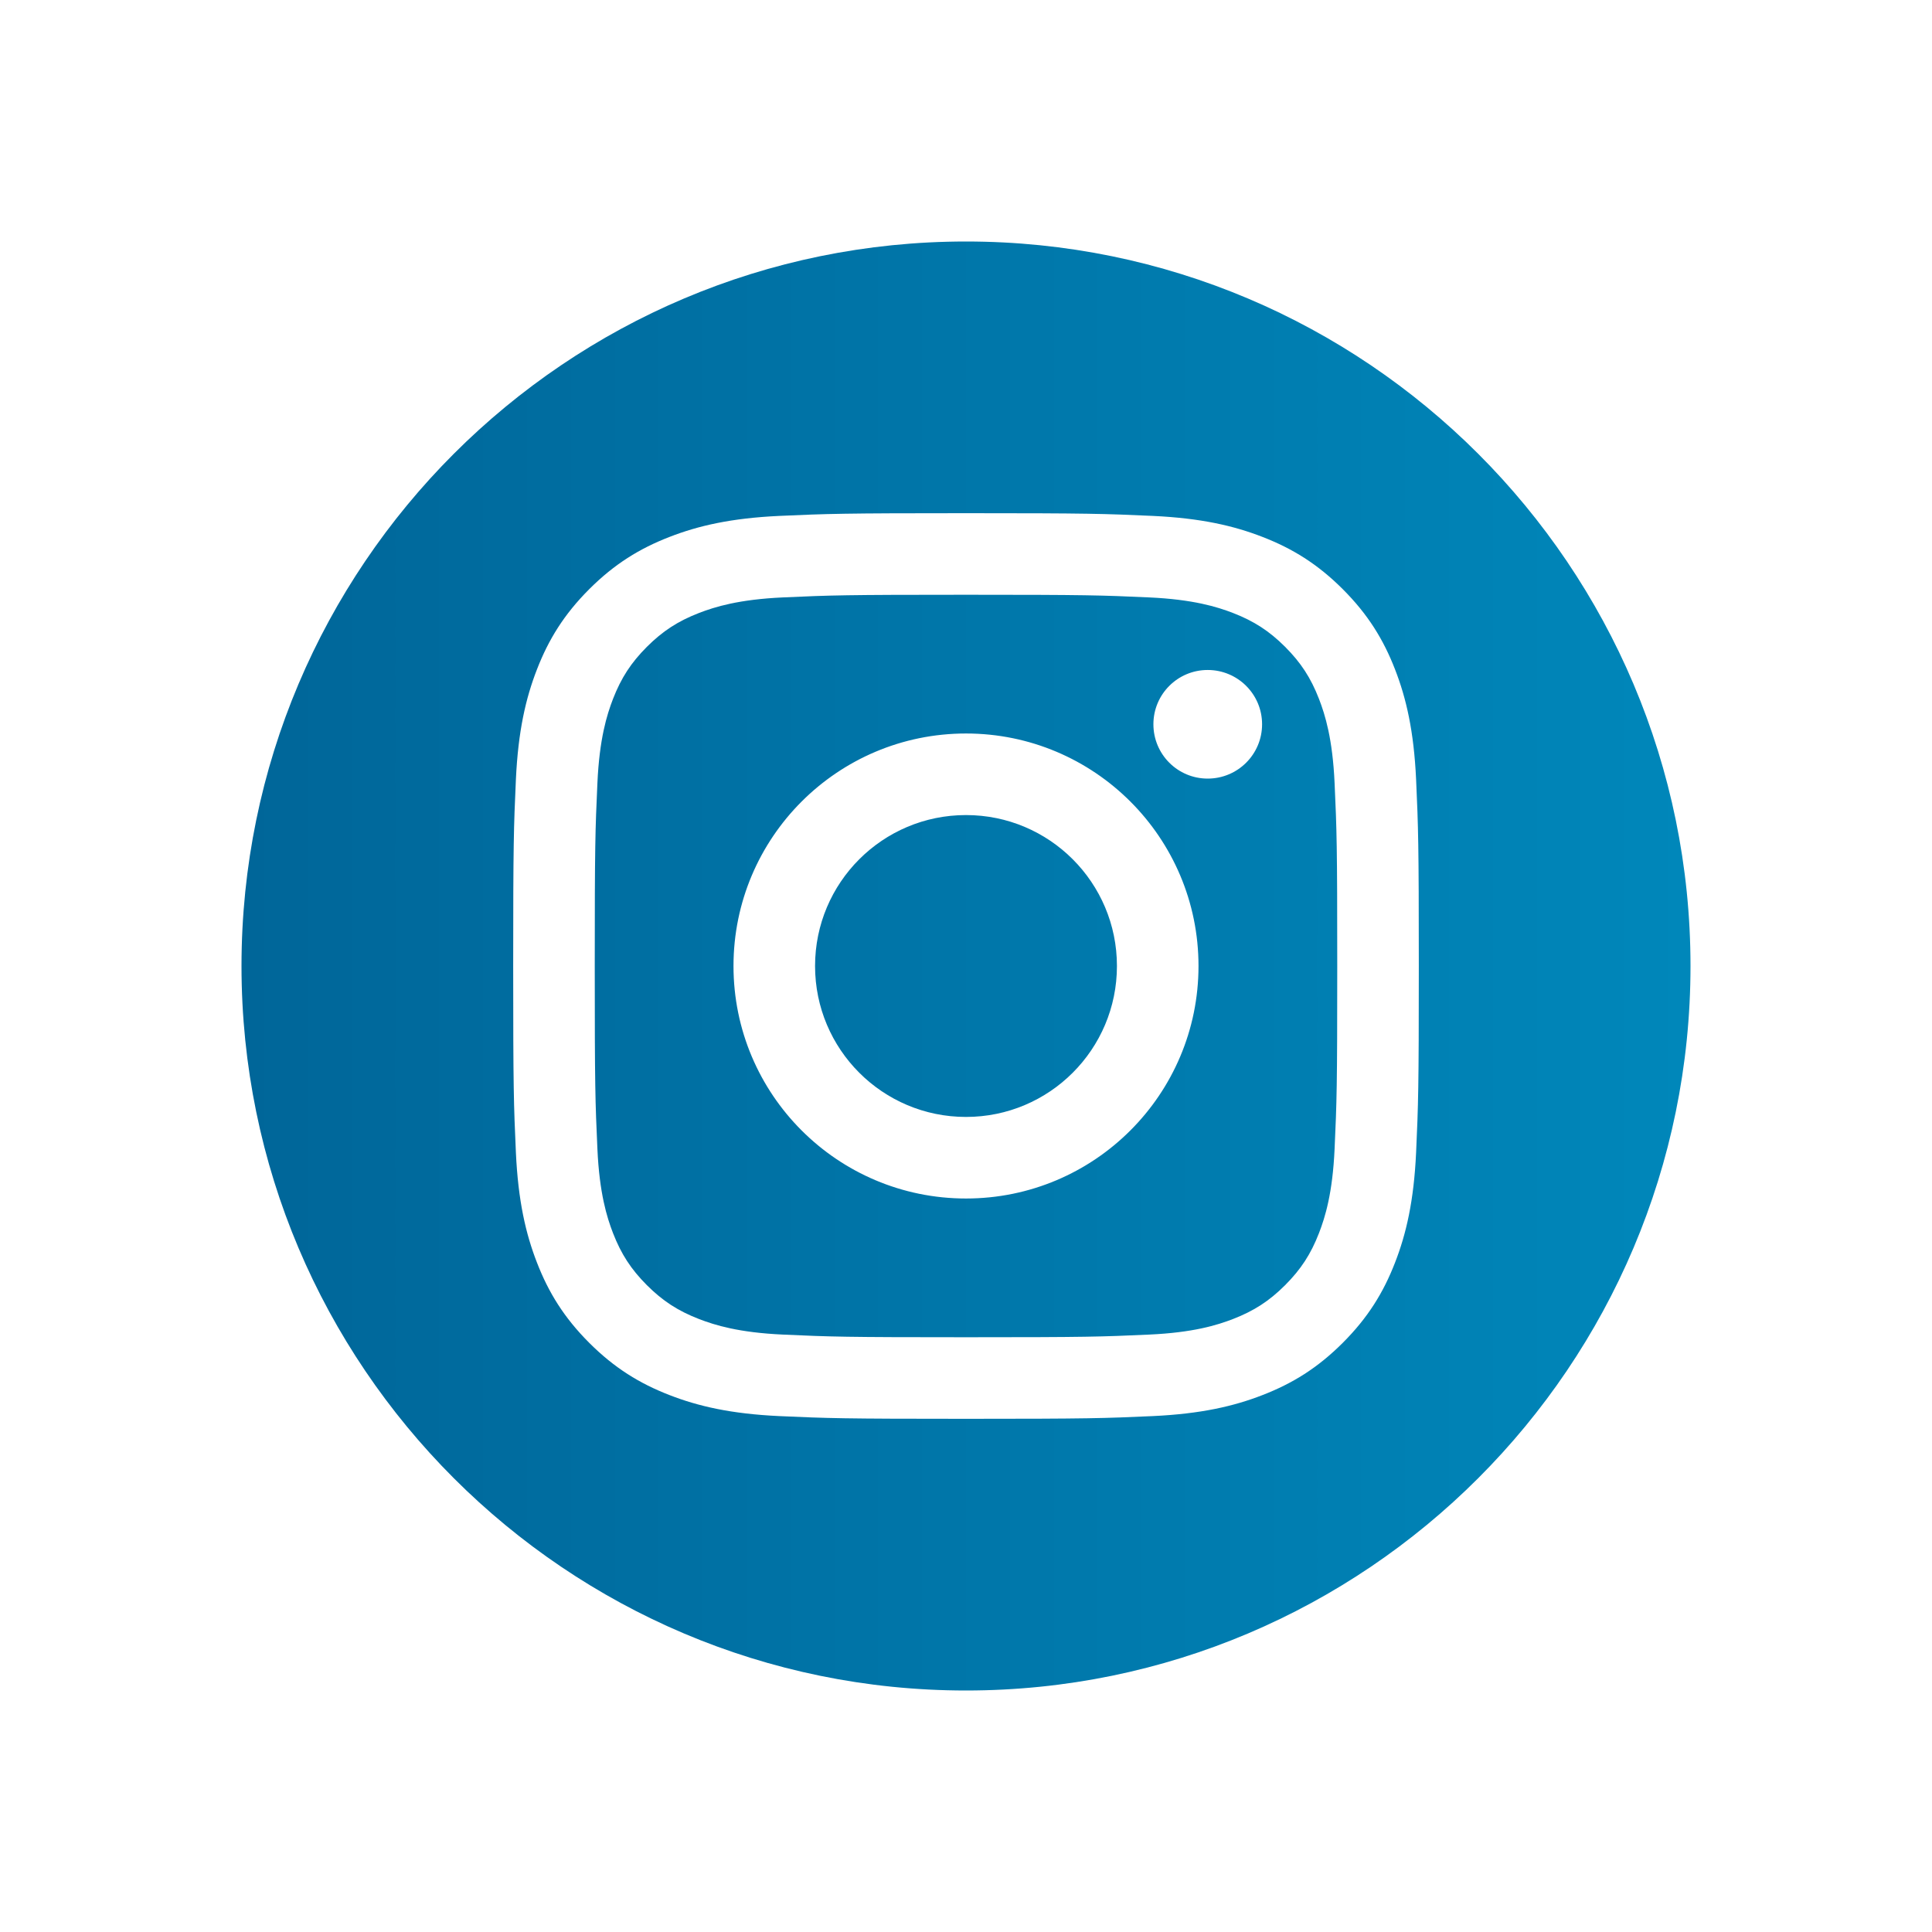 <?xml version="1.0" encoding="UTF-8"?> <svg xmlns="http://www.w3.org/2000/svg" width="32" height="32" viewBox="0 0 32 32" fill="none"><rect x="8" y="7" width="16" height="16" fill="white"></rect><g filter="url(#filter0_d_0_591)"><path fill-rule="evenodd" clip-rule="evenodd" d="M16 3C22.623 3 28 8.377 28 15C28 21.623 22.623 27 16 27C9.377 27 4 21.623 4 15C4 8.377 9.377 3 16 3ZM16 7.5C13.963 7.5 13.708 7.509 12.908 7.545C12.11 7.582 11.564 7.708 11.087 7.894C10.594 8.085 10.176 8.342 9.759 8.759C9.342 9.176 9.085 9.594 8.894 10.087C8.708 10.564 8.582 11.11 8.545 11.908C8.509 12.708 8.5 12.963 8.5 15C8.5 17.037 8.509 17.292 8.545 18.092C8.582 18.89 8.708 19.436 8.894 19.913C9.085 20.406 9.342 20.824 9.759 21.241C10.176 21.658 10.594 21.915 11.087 22.106C11.564 22.292 12.11 22.418 12.908 22.455C13.708 22.491 13.963 22.5 16 22.5C18.037 22.5 18.292 22.491 19.092 22.455C19.89 22.418 20.436 22.292 20.913 22.106C21.406 21.915 21.824 21.658 22.241 21.241C22.658 20.824 22.915 20.406 23.106 19.913C23.292 19.436 23.418 18.89 23.455 18.092C23.491 17.292 23.5 17.037 23.5 15C23.5 12.963 23.491 12.708 23.455 11.908C23.418 11.11 23.292 10.564 23.106 10.087C22.915 9.594 22.658 9.176 22.241 8.759C21.824 8.342 21.406 8.085 20.913 7.894C20.436 7.708 19.89 7.582 19.092 7.545C18.292 7.509 18.037 7.5 16 7.5ZM16 8.851C18.003 8.851 18.24 8.859 19.031 8.895C19.762 8.928 20.159 9.051 20.423 9.153C20.773 9.289 21.023 9.452 21.286 9.714C21.548 9.977 21.711 10.227 21.847 10.577C21.949 10.841 22.072 11.238 22.105 11.969C22.141 12.76 22.149 12.997 22.149 15C22.149 17.003 22.141 17.24 22.105 18.031C22.072 18.762 21.949 19.159 21.847 19.423C21.711 19.773 21.548 20.023 21.286 20.286C21.023 20.548 20.773 20.711 20.423 20.847C20.159 20.949 19.762 21.072 19.031 21.105C18.24 21.141 18.003 21.149 16 21.149C13.997 21.149 13.76 21.141 12.969 21.105C12.238 21.072 11.841 20.949 11.577 20.847C11.227 20.711 10.977 20.548 10.714 20.286C10.452 20.023 10.289 19.773 10.153 19.423C10.051 19.159 9.928 18.762 9.895 18.031C9.859 17.24 9.851 17.003 9.851 15C9.851 12.997 9.859 12.76 9.895 11.969C9.928 11.238 10.051 10.841 10.153 10.577C10.289 10.227 10.452 9.977 10.714 9.714C10.977 9.452 11.227 9.289 11.577 9.153C11.841 9.051 12.238 8.928 12.969 8.895C13.76 8.859 13.997 8.851 16 8.851ZM16 11.149C13.873 11.149 12.149 12.873 12.149 15C12.149 17.127 13.873 18.851 16 18.851C18.127 18.851 19.851 17.127 19.851 15C19.851 12.873 18.127 11.149 16 11.149ZM16 17.5C14.619 17.5 13.5 16.381 13.5 15C13.5 13.619 14.619 12.5 16 12.5C17.381 12.5 18.5 13.619 18.5 15C18.5 16.381 17.381 17.5 16 17.5ZM20.904 10.996C20.904 11.494 20.501 11.896 20.003 11.896C19.506 11.896 19.104 11.494 19.104 10.996C19.104 10.499 19.506 10.097 20.003 10.097C20.501 10.097 20.904 10.499 20.904 10.996Z" fill="url(#paint0_linear_0_591)"></path></g><defs><filter id="filter0_d_0_591" x="0" y="0" width="32" height="32" filterUnits="userSpaceOnUse" color-interpolation-filters="sRGB"><feFlood flood-opacity="0" result="BackgroundImageFix"></feFlood><feColorMatrix in="SourceAlpha" type="matrix" values="0 0 0 0 0 0 0 0 0 0 0 0 0 0 0 0 0 0 127 0" result="hardAlpha"></feColorMatrix><feOffset dy="1"></feOffset><feGaussianBlur stdDeviation="2"></feGaussianBlur><feComposite in2="hardAlpha" operator="out"></feComposite><feColorMatrix type="matrix" values="0 0 0 0 0.549 0 0 0 0 0 0 0 0 0 1 0 0 0 0.25 0"></feColorMatrix><feBlend mode="normal" in2="BackgroundImageFix" result="effect1_dropShadow_0_591"></feBlend><feBlend mode="normal" in="SourceGraphic" in2="effect1_dropShadow_0_591" result="shape"></feBlend></filter><linearGradient id="paint0_linear_0_591" x1="4" y1="15" x2="28" y2="15" gradientUnits="userSpaceOnUse"><stop stop-color="#006699"></stop><stop offset="1" stop-color="#0087BA"></stop></linearGradient></defs></svg> 